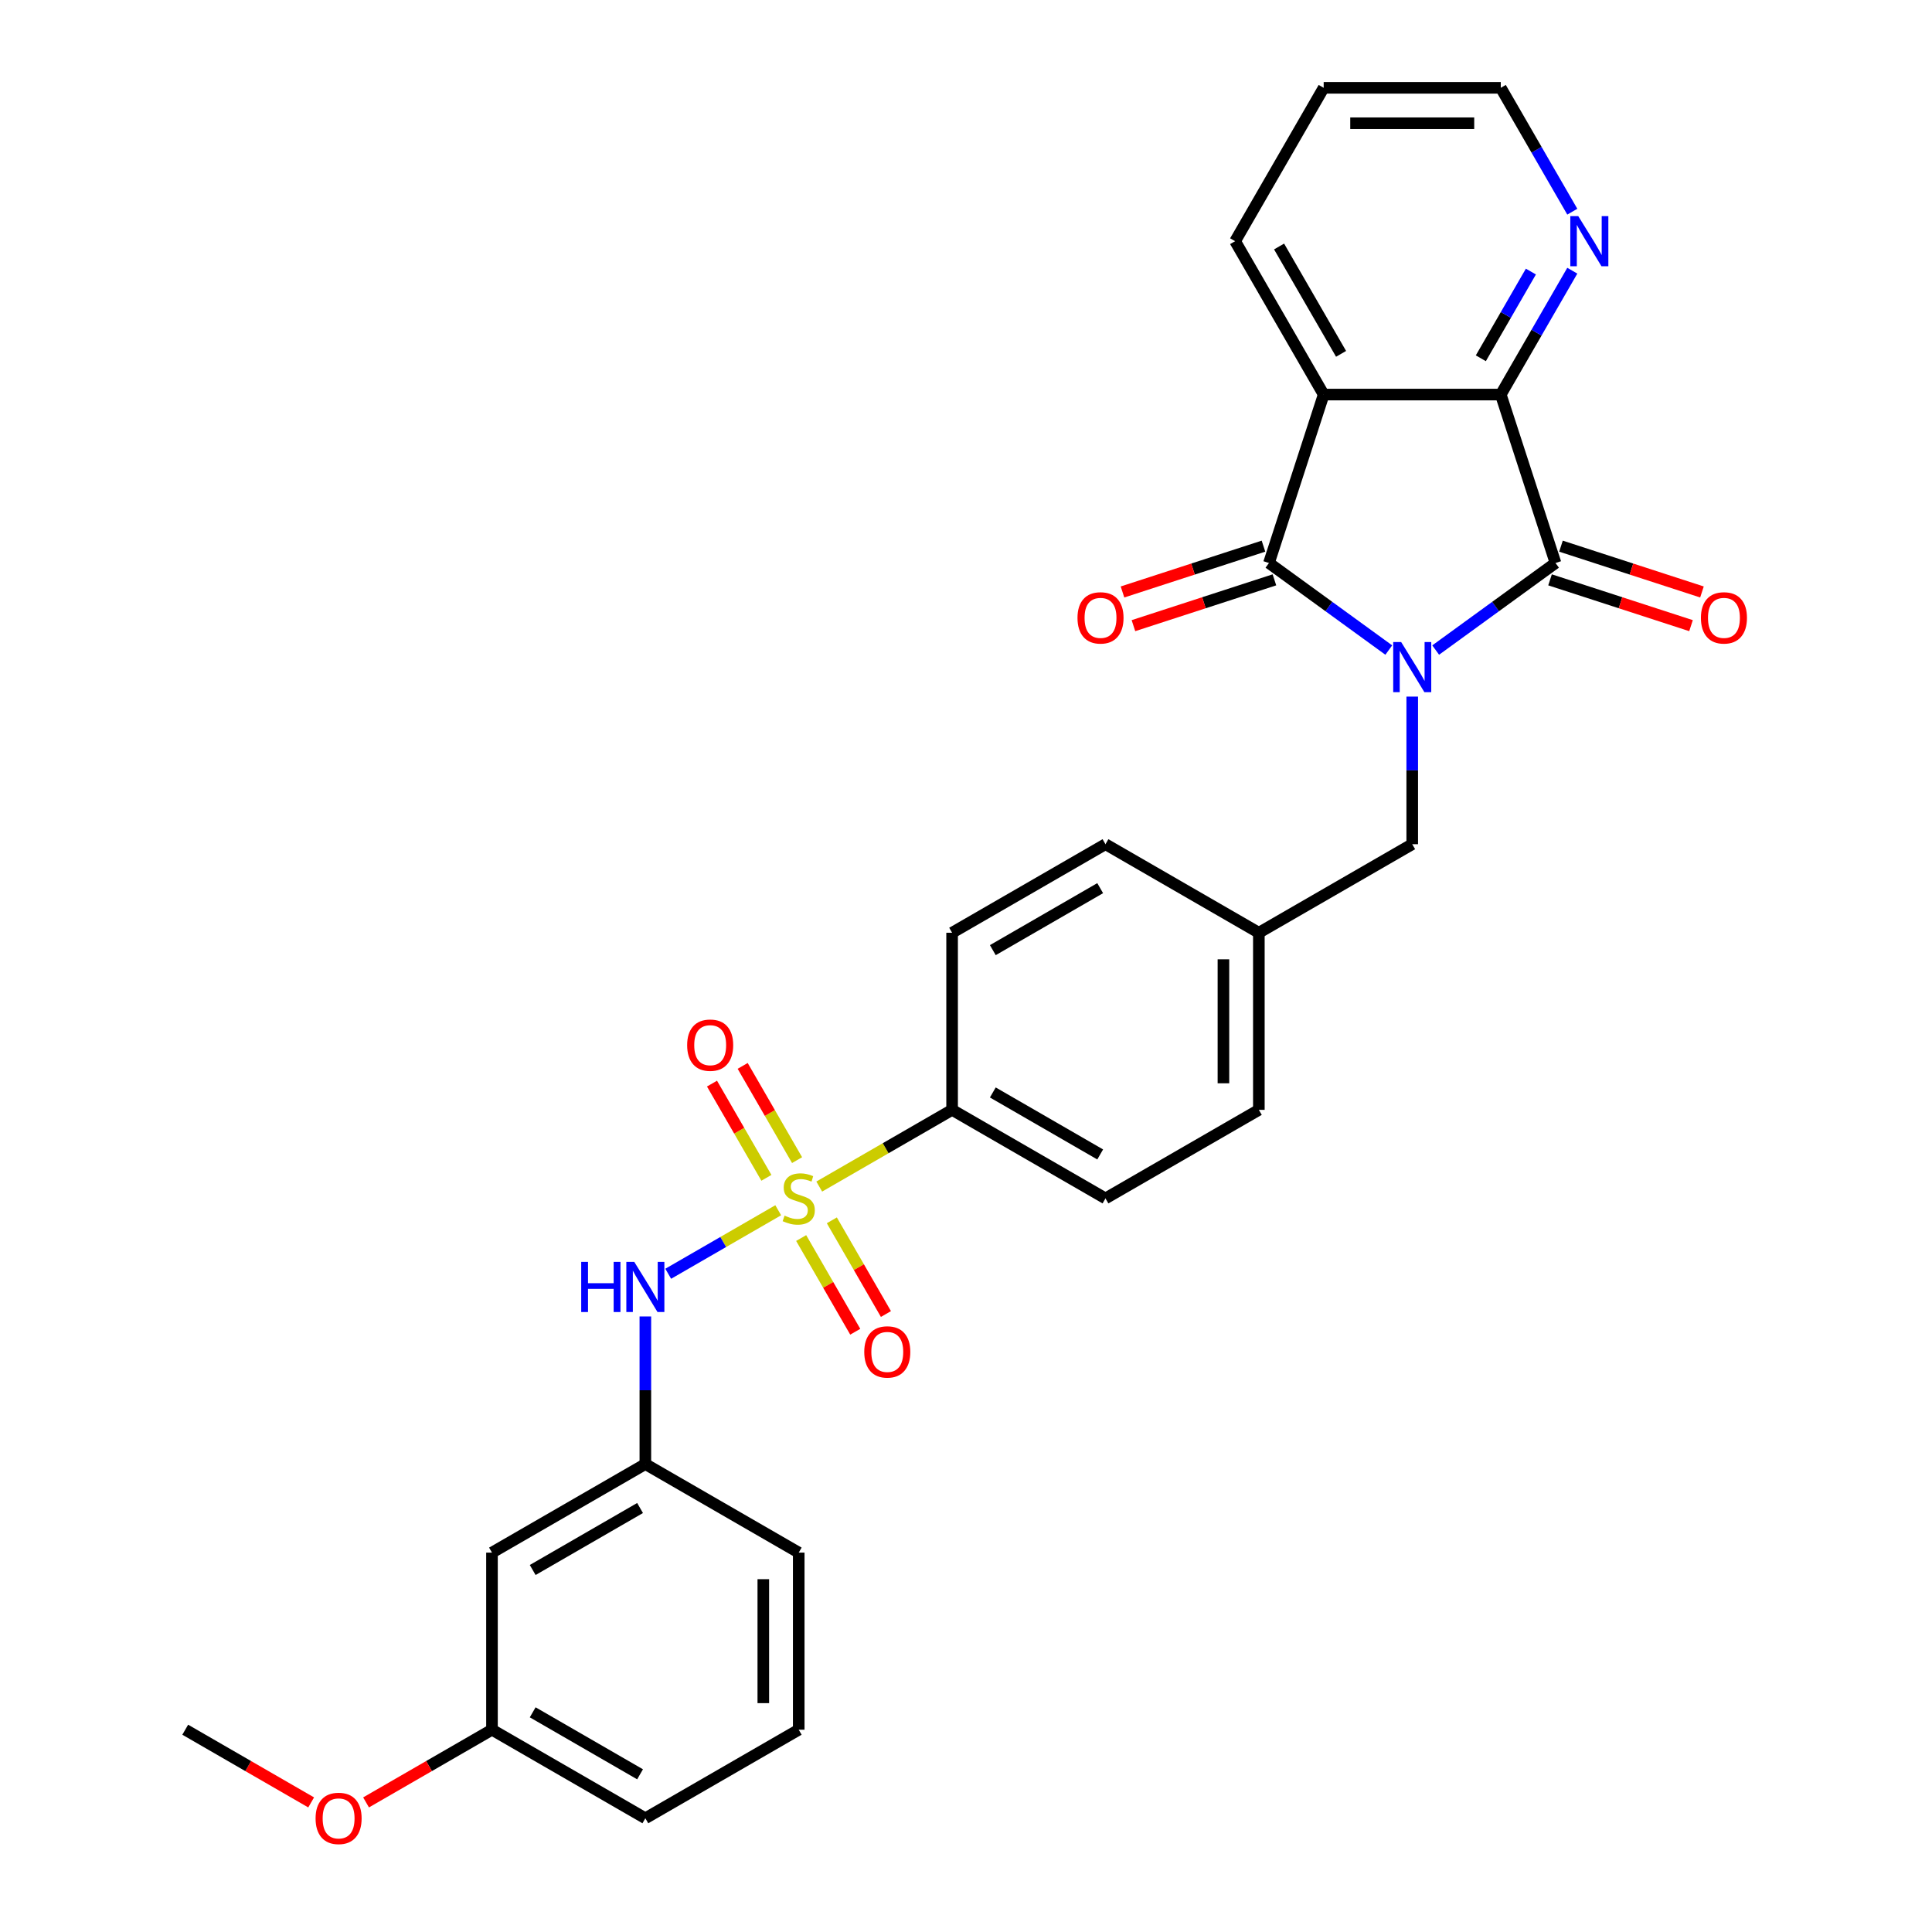 <?xml version='1.0' encoding='iso-8859-1'?>
<svg version='1.1' baseProfile='full'
              xmlns='http://www.w3.org/2000/svg'
                      xmlns:rdkit='http://www.rdkit.org/xml'
                      xmlns:xlink='http://www.w3.org/1999/xlink'
                  xml:space='preserve'
width='1000px' height='1000px' viewBox='0 0 1000 1000'>
<!-- END OF HEADER -->
<rect style='opacity:1.0;fill:#FFFFFF;stroke:none' width='1000' height='1000' x='0' y='0'> </rect>
<path class='bond-0' d='M 718.831,336.472 L 687.819,313.94' style='fill:none;fill-rule:evenodd;stroke:#0000FF;stroke-width:6px;stroke-linecap:butt;stroke-linejoin:miter;stroke-opacity:1' />
<path class='bond-0' d='M 687.819,313.94 L 656.807,291.409' style='fill:none;fill-rule:evenodd;stroke:#000000;stroke-width:6px;stroke-linecap:butt;stroke-linejoin:miter;stroke-opacity:1' />
<path class='bond-2' d='M 743.104,336.472 L 774.116,313.94' style='fill:none;fill-rule:evenodd;stroke:#0000FF;stroke-width:6px;stroke-linecap:butt;stroke-linejoin:miter;stroke-opacity:1' />
<path class='bond-2' d='M 774.116,313.94 L 805.128,291.409' style='fill:none;fill-rule:evenodd;stroke:#000000;stroke-width:6px;stroke-linecap:butt;stroke-linejoin:miter;stroke-opacity:1' />
<path class='bond-7' d='M 730.968,360.562 L 730.968,398.76' style='fill:none;fill-rule:evenodd;stroke:#0000FF;stroke-width:6px;stroke-linecap:butt;stroke-linejoin:miter;stroke-opacity:1' />
<path class='bond-7' d='M 730.968,398.76 L 730.968,436.958' style='fill:none;fill-rule:evenodd;stroke:#000000;stroke-width:6px;stroke-linecap:butt;stroke-linejoin:miter;stroke-opacity:1' />
<path class='bond-3' d='M 656.807,291.409 L 685.134,204.228' style='fill:none;fill-rule:evenodd;stroke:#000000;stroke-width:6px;stroke-linecap:butt;stroke-linejoin:miter;stroke-opacity:1' />
<path class='bond-11' d='M 653.974,282.691 L 617.488,294.546' style='fill:none;fill-rule:evenodd;stroke:#000000;stroke-width:6px;stroke-linecap:butt;stroke-linejoin:miter;stroke-opacity:1' />
<path class='bond-11' d='M 617.488,294.546 L 581.001,306.401' style='fill:none;fill-rule:evenodd;stroke:#FF0000;stroke-width:6px;stroke-linecap:butt;stroke-linejoin:miter;stroke-opacity:1' />
<path class='bond-11' d='M 659.639,300.127 L 623.153,311.982' style='fill:none;fill-rule:evenodd;stroke:#000000;stroke-width:6px;stroke-linecap:butt;stroke-linejoin:miter;stroke-opacity:1' />
<path class='bond-11' d='M 623.153,311.982 L 586.667,323.837' style='fill:none;fill-rule:evenodd;stroke:#FF0000;stroke-width:6px;stroke-linecap:butt;stroke-linejoin:miter;stroke-opacity:1' />
<path class='bond-1' d='M 424.036,614.164 L 458.422,594.312' style='fill:none;fill-rule:evenodd;stroke:#CCCC00;stroke-width:6px;stroke-linecap:butt;stroke-linejoin:miter;stroke-opacity:1' />
<path class='bond-1' d='M 458.422,594.312 L 492.808,574.459' style='fill:none;fill-rule:evenodd;stroke:#000000;stroke-width:6px;stroke-linecap:butt;stroke-linejoin:miter;stroke-opacity:1' />
<path class='bond-5' d='M 402.806,626.422 L 374.336,642.859' style='fill:none;fill-rule:evenodd;stroke:#CCCC00;stroke-width:6px;stroke-linecap:butt;stroke-linejoin:miter;stroke-opacity:1' />
<path class='bond-5' d='M 374.336,642.859 L 345.865,659.297' style='fill:none;fill-rule:evenodd;stroke:#0000FF;stroke-width:6px;stroke-linecap:butt;stroke-linejoin:miter;stroke-opacity:1' />
<path class='bond-8' d='M 412.564,600.475 L 398.485,576.09' style='fill:none;fill-rule:evenodd;stroke:#CCCC00;stroke-width:6px;stroke-linecap:butt;stroke-linejoin:miter;stroke-opacity:1' />
<path class='bond-8' d='M 398.485,576.09 L 384.407,551.705' style='fill:none;fill-rule:evenodd;stroke:#FF0000;stroke-width:6px;stroke-linecap:butt;stroke-linejoin:miter;stroke-opacity:1' />
<path class='bond-8' d='M 396.687,609.641 L 382.608,585.257' style='fill:none;fill-rule:evenodd;stroke:#CCCC00;stroke-width:6px;stroke-linecap:butt;stroke-linejoin:miter;stroke-opacity:1' />
<path class='bond-8' d='M 382.608,585.257 L 368.53,560.872' style='fill:none;fill-rule:evenodd;stroke:#FF0000;stroke-width:6px;stroke-linecap:butt;stroke-linejoin:miter;stroke-opacity:1' />
<path class='bond-9' d='M 414.681,640.808 L 428.68,665.056' style='fill:none;fill-rule:evenodd;stroke:#CCCC00;stroke-width:6px;stroke-linecap:butt;stroke-linejoin:miter;stroke-opacity:1' />
<path class='bond-9' d='M 428.68,665.056 L 442.68,689.304' style='fill:none;fill-rule:evenodd;stroke:#FF0000;stroke-width:6px;stroke-linecap:butt;stroke-linejoin:miter;stroke-opacity:1' />
<path class='bond-9' d='M 430.558,631.642 L 444.558,655.89' style='fill:none;fill-rule:evenodd;stroke:#CCCC00;stroke-width:6px;stroke-linecap:butt;stroke-linejoin:miter;stroke-opacity:1' />
<path class='bond-9' d='M 444.558,655.89 L 458.557,680.138' style='fill:none;fill-rule:evenodd;stroke:#FF0000;stroke-width:6px;stroke-linecap:butt;stroke-linejoin:miter;stroke-opacity:1' />
<path class='bond-4' d='M 805.128,291.409 L 776.801,204.228' style='fill:none;fill-rule:evenodd;stroke:#000000;stroke-width:6px;stroke-linecap:butt;stroke-linejoin:miter;stroke-opacity:1' />
<path class='bond-12' d='M 802.296,300.127 L 838.782,311.982' style='fill:none;fill-rule:evenodd;stroke:#000000;stroke-width:6px;stroke-linecap:butt;stroke-linejoin:miter;stroke-opacity:1' />
<path class='bond-12' d='M 838.782,311.982 L 875.268,323.837' style='fill:none;fill-rule:evenodd;stroke:#FF0000;stroke-width:6px;stroke-linecap:butt;stroke-linejoin:miter;stroke-opacity:1' />
<path class='bond-12' d='M 807.961,282.691 L 844.447,294.546' style='fill:none;fill-rule:evenodd;stroke:#000000;stroke-width:6px;stroke-linecap:butt;stroke-linejoin:miter;stroke-opacity:1' />
<path class='bond-12' d='M 844.447,294.546 L 880.934,306.401' style='fill:none;fill-rule:evenodd;stroke:#FF0000;stroke-width:6px;stroke-linecap:butt;stroke-linejoin:miter;stroke-opacity:1' />
<path class='bond-18' d='M 685.134,204.228 L 639.3,124.841' style='fill:none;fill-rule:evenodd;stroke:#000000;stroke-width:6px;stroke-linecap:butt;stroke-linejoin:miter;stroke-opacity:1' />
<path class='bond-18' d='M 694.136,183.153 L 662.052,127.582' style='fill:none;fill-rule:evenodd;stroke:#000000;stroke-width:6px;stroke-linecap:butt;stroke-linejoin:miter;stroke-opacity:1' />
<path class='bond-29' d='M 685.134,204.228 L 776.801,204.228' style='fill:none;fill-rule:evenodd;stroke:#000000;stroke-width:6px;stroke-linecap:butt;stroke-linejoin:miter;stroke-opacity:1' />
<path class='bond-10' d='M 776.801,204.228 L 795.31,172.17' style='fill:none;fill-rule:evenodd;stroke:#000000;stroke-width:6px;stroke-linecap:butt;stroke-linejoin:miter;stroke-opacity:1' />
<path class='bond-10' d='M 795.31,172.17 L 813.818,140.113' style='fill:none;fill-rule:evenodd;stroke:#0000FF;stroke-width:6px;stroke-linecap:butt;stroke-linejoin:miter;stroke-opacity:1' />
<path class='bond-10' d='M 766.477,185.444 L 779.432,163.004' style='fill:none;fill-rule:evenodd;stroke:#000000;stroke-width:6px;stroke-linecap:butt;stroke-linejoin:miter;stroke-opacity:1' />
<path class='bond-10' d='M 779.432,163.004 L 792.388,140.563' style='fill:none;fill-rule:evenodd;stroke:#0000FF;stroke-width:6px;stroke-linecap:butt;stroke-linejoin:miter;stroke-opacity:1' />
<path class='bond-13' d='M 334.035,681.399 L 334.035,719.597' style='fill:none;fill-rule:evenodd;stroke:#0000FF;stroke-width:6px;stroke-linecap:butt;stroke-linejoin:miter;stroke-opacity:1' />
<path class='bond-13' d='M 334.035,719.597 L 334.035,757.795' style='fill:none;fill-rule:evenodd;stroke:#000000;stroke-width:6px;stroke-linecap:butt;stroke-linejoin:miter;stroke-opacity:1' />
<path class='bond-6' d='M 492.808,574.459 L 572.194,620.293' style='fill:none;fill-rule:evenodd;stroke:#000000;stroke-width:6px;stroke-linecap:butt;stroke-linejoin:miter;stroke-opacity:1' />
<path class='bond-6' d='M 513.883,565.457 L 569.453,597.541' style='fill:none;fill-rule:evenodd;stroke:#000000;stroke-width:6px;stroke-linecap:butt;stroke-linejoin:miter;stroke-opacity:1' />
<path class='bond-30' d='M 492.808,574.459 L 492.808,482.791' style='fill:none;fill-rule:evenodd;stroke:#000000;stroke-width:6px;stroke-linecap:butt;stroke-linejoin:miter;stroke-opacity:1' />
<path class='bond-17' d='M 730.968,436.958 L 651.581,482.791' style='fill:none;fill-rule:evenodd;stroke:#000000;stroke-width:6px;stroke-linecap:butt;stroke-linejoin:miter;stroke-opacity:1' />
<path class='bond-24' d='M 813.818,109.569 L 795.31,77.512' style='fill:none;fill-rule:evenodd;stroke:#0000FF;stroke-width:6px;stroke-linecap:butt;stroke-linejoin:miter;stroke-opacity:1' />
<path class='bond-24' d='M 795.31,77.512 L 776.801,45.455' style='fill:none;fill-rule:evenodd;stroke:#000000;stroke-width:6px;stroke-linecap:butt;stroke-linejoin:miter;stroke-opacity:1' />
<path class='bond-14' d='M 334.035,757.795 L 254.648,803.629' style='fill:none;fill-rule:evenodd;stroke:#000000;stroke-width:6px;stroke-linecap:butt;stroke-linejoin:miter;stroke-opacity:1' />
<path class='bond-14' d='M 331.293,780.547 L 275.723,812.631' style='fill:none;fill-rule:evenodd;stroke:#000000;stroke-width:6px;stroke-linecap:butt;stroke-linejoin:miter;stroke-opacity:1' />
<path class='bond-25' d='M 334.035,757.795 L 413.421,803.629' style='fill:none;fill-rule:evenodd;stroke:#000000;stroke-width:6px;stroke-linecap:butt;stroke-linejoin:miter;stroke-opacity:1' />
<path class='bond-19' d='M 254.648,803.629 L 254.648,895.296' style='fill:none;fill-rule:evenodd;stroke:#000000;stroke-width:6px;stroke-linecap:butt;stroke-linejoin:miter;stroke-opacity:1' />
<path class='bond-15' d='M 572.194,620.293 L 651.581,574.459' style='fill:none;fill-rule:evenodd;stroke:#000000;stroke-width:6px;stroke-linecap:butt;stroke-linejoin:miter;stroke-opacity:1' />
<path class='bond-16' d='M 492.808,482.791 L 572.194,436.958' style='fill:none;fill-rule:evenodd;stroke:#000000;stroke-width:6px;stroke-linecap:butt;stroke-linejoin:miter;stroke-opacity:1' />
<path class='bond-16' d='M 513.883,491.794 L 569.453,459.71' style='fill:none;fill-rule:evenodd;stroke:#000000;stroke-width:6px;stroke-linecap:butt;stroke-linejoin:miter;stroke-opacity:1' />
<path class='bond-20' d='M 651.581,482.791 L 572.194,436.958' style='fill:none;fill-rule:evenodd;stroke:#000000;stroke-width:6px;stroke-linecap:butt;stroke-linejoin:miter;stroke-opacity:1' />
<path class='bond-21' d='M 651.581,482.791 L 651.581,574.459' style='fill:none;fill-rule:evenodd;stroke:#000000;stroke-width:6px;stroke-linecap:butt;stroke-linejoin:miter;stroke-opacity:1' />
<path class='bond-21' d='M 633.247,496.542 L 633.247,560.709' style='fill:none;fill-rule:evenodd;stroke:#000000;stroke-width:6px;stroke-linecap:butt;stroke-linejoin:miter;stroke-opacity:1' />
<path class='bond-28' d='M 639.3,124.841 L 685.134,45.455' style='fill:none;fill-rule:evenodd;stroke:#000000;stroke-width:6px;stroke-linecap:butt;stroke-linejoin:miter;stroke-opacity:1' />
<path class='bond-22' d='M 254.648,895.296 L 222.059,914.112' style='fill:none;fill-rule:evenodd;stroke:#000000;stroke-width:6px;stroke-linecap:butt;stroke-linejoin:miter;stroke-opacity:1' />
<path class='bond-22' d='M 222.059,914.112 L 189.47,932.927' style='fill:none;fill-rule:evenodd;stroke:#FF0000;stroke-width:6px;stroke-linecap:butt;stroke-linejoin:miter;stroke-opacity:1' />
<path class='bond-32' d='M 254.648,895.296 L 334.035,941.13' style='fill:none;fill-rule:evenodd;stroke:#000000;stroke-width:6px;stroke-linecap:butt;stroke-linejoin:miter;stroke-opacity:1' />
<path class='bond-32' d='M 275.723,886.294 L 331.293,918.378' style='fill:none;fill-rule:evenodd;stroke:#000000;stroke-width:6px;stroke-linecap:butt;stroke-linejoin:miter;stroke-opacity:1' />
<path class='bond-27' d='M 161.053,932.927 L 128.464,914.112' style='fill:none;fill-rule:evenodd;stroke:#FF0000;stroke-width:6px;stroke-linecap:butt;stroke-linejoin:miter;stroke-opacity:1' />
<path class='bond-27' d='M 128.464,914.112 L 95.875,895.296' style='fill:none;fill-rule:evenodd;stroke:#000000;stroke-width:6px;stroke-linecap:butt;stroke-linejoin:miter;stroke-opacity:1' />
<path class='bond-23' d='M 413.421,895.296 L 413.421,803.629' style='fill:none;fill-rule:evenodd;stroke:#000000;stroke-width:6px;stroke-linecap:butt;stroke-linejoin:miter;stroke-opacity:1' />
<path class='bond-23' d='M 395.088,881.546 L 395.088,817.379' style='fill:none;fill-rule:evenodd;stroke:#000000;stroke-width:6px;stroke-linecap:butt;stroke-linejoin:miter;stroke-opacity:1' />
<path class='bond-26' d='M 413.421,895.296 L 334.035,941.13' style='fill:none;fill-rule:evenodd;stroke:#000000;stroke-width:6px;stroke-linecap:butt;stroke-linejoin:miter;stroke-opacity:1' />
<path class='bond-31' d='M 776.801,45.455 L 685.134,45.455' style='fill:none;fill-rule:evenodd;stroke:#000000;stroke-width:6px;stroke-linecap:butt;stroke-linejoin:miter;stroke-opacity:1' />
<path class='bond-31' d='M 763.051,63.788 L 698.884,63.788' style='fill:none;fill-rule:evenodd;stroke:#000000;stroke-width:6px;stroke-linecap:butt;stroke-linejoin:miter;stroke-opacity:1' />
<path  class='atom-0' d='M 725.229 332.31
L 733.736 346.06
Q 734.579 347.417, 735.936 349.873
Q 737.293 352.33, 737.366 352.477
L 737.366 332.31
L 740.813 332.31
L 740.813 358.27
L 737.256 358.27
L 728.126 343.237
Q 727.063 341.476, 725.926 339.46
Q 724.826 337.443, 724.496 336.82
L 724.496 358.27
L 721.122 358.27
L 721.122 332.31
L 725.229 332.31
' fill='#0000FF'/>
<path  class='atom-2' d='M 406.088 629.203
Q 406.381 629.313, 407.591 629.827
Q 408.801 630.34, 410.121 630.67
Q 411.478 630.963, 412.798 630.963
Q 415.255 630.963, 416.685 629.79
Q 418.115 628.58, 418.115 626.49
Q 418.115 625.06, 417.381 624.18
Q 416.685 623.3, 415.585 622.823
Q 414.485 622.346, 412.651 621.796
Q 410.341 621.1, 408.948 620.44
Q 407.591 619.78, 406.601 618.386
Q 405.648 616.993, 405.648 614.646
Q 405.648 611.383, 407.848 609.366
Q 410.084 607.35, 414.485 607.35
Q 417.491 607.35, 420.901 608.78
L 420.058 611.603
Q 416.941 610.32, 414.595 610.32
Q 412.065 610.32, 410.671 611.383
Q 409.278 612.41, 409.314 614.206
Q 409.314 615.6, 410.011 616.443
Q 410.745 617.286, 411.771 617.763
Q 412.835 618.24, 414.595 618.79
Q 416.941 619.523, 418.335 620.256
Q 419.728 620.99, 420.718 622.493
Q 421.745 623.96, 421.745 626.49
Q 421.745 630.083, 419.325 632.027
Q 416.941 633.933, 412.945 633.933
Q 410.635 633.933, 408.874 633.42
Q 407.151 632.943, 405.098 632.1
L 406.088 629.203
' fill='#CCCC00'/>
<path  class='atom-6' d='M 300.833 653.147
L 304.353 653.147
L 304.353 664.184
L 317.626 664.184
L 317.626 653.147
L 321.146 653.147
L 321.146 679.107
L 317.626 679.107
L 317.626 667.117
L 304.353 667.117
L 304.353 679.107
L 300.833 679.107
L 300.833 653.147
' fill='#0000FF'/>
<path  class='atom-6' d='M 328.296 653.147
L 336.803 666.897
Q 337.646 668.254, 339.003 670.71
Q 340.36 673.167, 340.433 673.314
L 340.433 653.147
L 343.88 653.147
L 343.88 679.107
L 340.323 679.107
L 331.193 664.074
Q 330.13 662.314, 328.993 660.297
Q 327.893 658.28, 327.563 657.657
L 327.563 679.107
L 324.189 679.107
L 324.189 653.147
L 328.296 653.147
' fill='#0000FF'/>
<path  class='atom-9' d='M 355.671 540.98
Q 355.671 534.746, 358.751 531.263
Q 361.831 527.78, 367.587 527.78
Q 373.344 527.78, 376.424 531.263
Q 379.504 534.746, 379.504 540.98
Q 379.504 547.287, 376.387 550.88
Q 373.271 554.437, 367.587 554.437
Q 361.867 554.437, 358.751 550.88
Q 355.671 547.323, 355.671 540.98
M 367.587 551.503
Q 371.547 551.503, 373.674 548.863
Q 375.837 546.187, 375.837 540.98
Q 375.837 535.883, 373.674 533.316
Q 371.547 530.713, 367.587 530.713
Q 363.627 530.713, 361.464 533.28
Q 359.337 535.846, 359.337 540.98
Q 359.337 546.223, 361.464 548.863
Q 363.627 551.503, 367.587 551.503
' fill='#FF0000'/>
<path  class='atom-10' d='M 447.338 699.753
Q 447.338 693.52, 450.418 690.036
Q 453.498 686.553, 459.255 686.553
Q 465.012 686.553, 468.092 690.036
Q 471.172 693.52, 471.172 699.753
Q 471.172 706.06, 468.055 709.653
Q 464.938 713.21, 459.255 713.21
Q 453.535 713.21, 450.418 709.653
Q 447.338 706.096, 447.338 699.753
M 459.255 710.276
Q 463.215 710.276, 465.342 707.636
Q 467.505 704.96, 467.505 699.753
Q 467.505 694.656, 465.342 692.09
Q 463.215 689.486, 459.255 689.486
Q 455.295 689.486, 453.132 692.053
Q 451.005 694.62, 451.005 699.753
Q 451.005 704.996, 453.132 707.636
Q 455.295 710.276, 459.255 710.276
' fill='#FF0000'/>
<path  class='atom-11' d='M 816.897 111.861
L 825.404 125.611
Q 826.247 126.968, 827.604 129.425
Q 828.96 131.881, 829.034 132.028
L 829.034 111.861
L 832.48 111.861
L 832.48 137.821
L 828.924 137.821
L 819.794 122.788
Q 818.73 121.028, 817.594 119.011
Q 816.494 116.994, 816.164 116.371
L 816.164 137.821
L 812.79 137.821
L 812.79 111.861
L 816.897 111.861
' fill='#0000FF'/>
<path  class='atom-12' d='M 557.709 319.809
Q 557.709 313.576, 560.789 310.092
Q 563.869 306.609, 569.626 306.609
Q 575.382 306.609, 578.462 310.092
Q 581.542 313.576, 581.542 319.809
Q 581.542 326.116, 578.426 329.709
Q 575.309 333.266, 569.626 333.266
Q 563.906 333.266, 560.789 329.709
Q 557.709 326.153, 557.709 319.809
M 569.626 330.333
Q 573.586 330.333, 575.712 327.693
Q 577.876 325.016, 577.876 319.809
Q 577.876 314.712, 575.712 312.146
Q 573.586 309.542, 569.626 309.542
Q 565.666 309.542, 563.502 312.109
Q 561.376 314.676, 561.376 319.809
Q 561.376 325.053, 563.502 327.693
Q 565.666 330.333, 569.626 330.333
' fill='#FF0000'/>
<path  class='atom-13' d='M 880.393 319.809
Q 880.393 313.576, 883.473 310.092
Q 886.553 306.609, 892.31 306.609
Q 898.066 306.609, 901.146 310.092
Q 904.226 313.576, 904.226 319.809
Q 904.226 326.116, 901.11 329.709
Q 897.993 333.266, 892.31 333.266
Q 886.589 333.266, 883.473 329.709
Q 880.393 326.153, 880.393 319.809
M 892.31 330.333
Q 896.27 330.333, 898.396 327.693
Q 900.56 325.016, 900.56 319.809
Q 900.56 314.712, 898.396 312.146
Q 896.27 309.542, 892.31 309.542
Q 888.349 309.542, 886.186 312.109
Q 884.059 314.676, 884.059 319.809
Q 884.059 325.053, 886.186 327.693
Q 888.349 330.333, 892.31 330.333
' fill='#FF0000'/>
<path  class='atom-23' d='M 163.345 941.203
Q 163.345 934.97, 166.425 931.487
Q 169.505 928.003, 175.261 928.003
Q 181.018 928.003, 184.098 931.487
Q 187.178 934.97, 187.178 941.203
Q 187.178 947.51, 184.062 951.104
Q 180.945 954.66, 175.261 954.66
Q 169.541 954.66, 166.425 951.104
Q 163.345 947.547, 163.345 941.203
M 175.261 951.727
Q 179.221 951.727, 181.348 949.087
Q 183.512 946.41, 183.512 941.203
Q 183.512 936.107, 181.348 933.54
Q 179.221 930.937, 175.261 930.937
Q 171.301 930.937, 169.138 933.503
Q 167.011 936.07, 167.011 941.203
Q 167.011 946.447, 169.138 949.087
Q 171.301 951.727, 175.261 951.727
' fill='#FF0000'/>
</svg>
